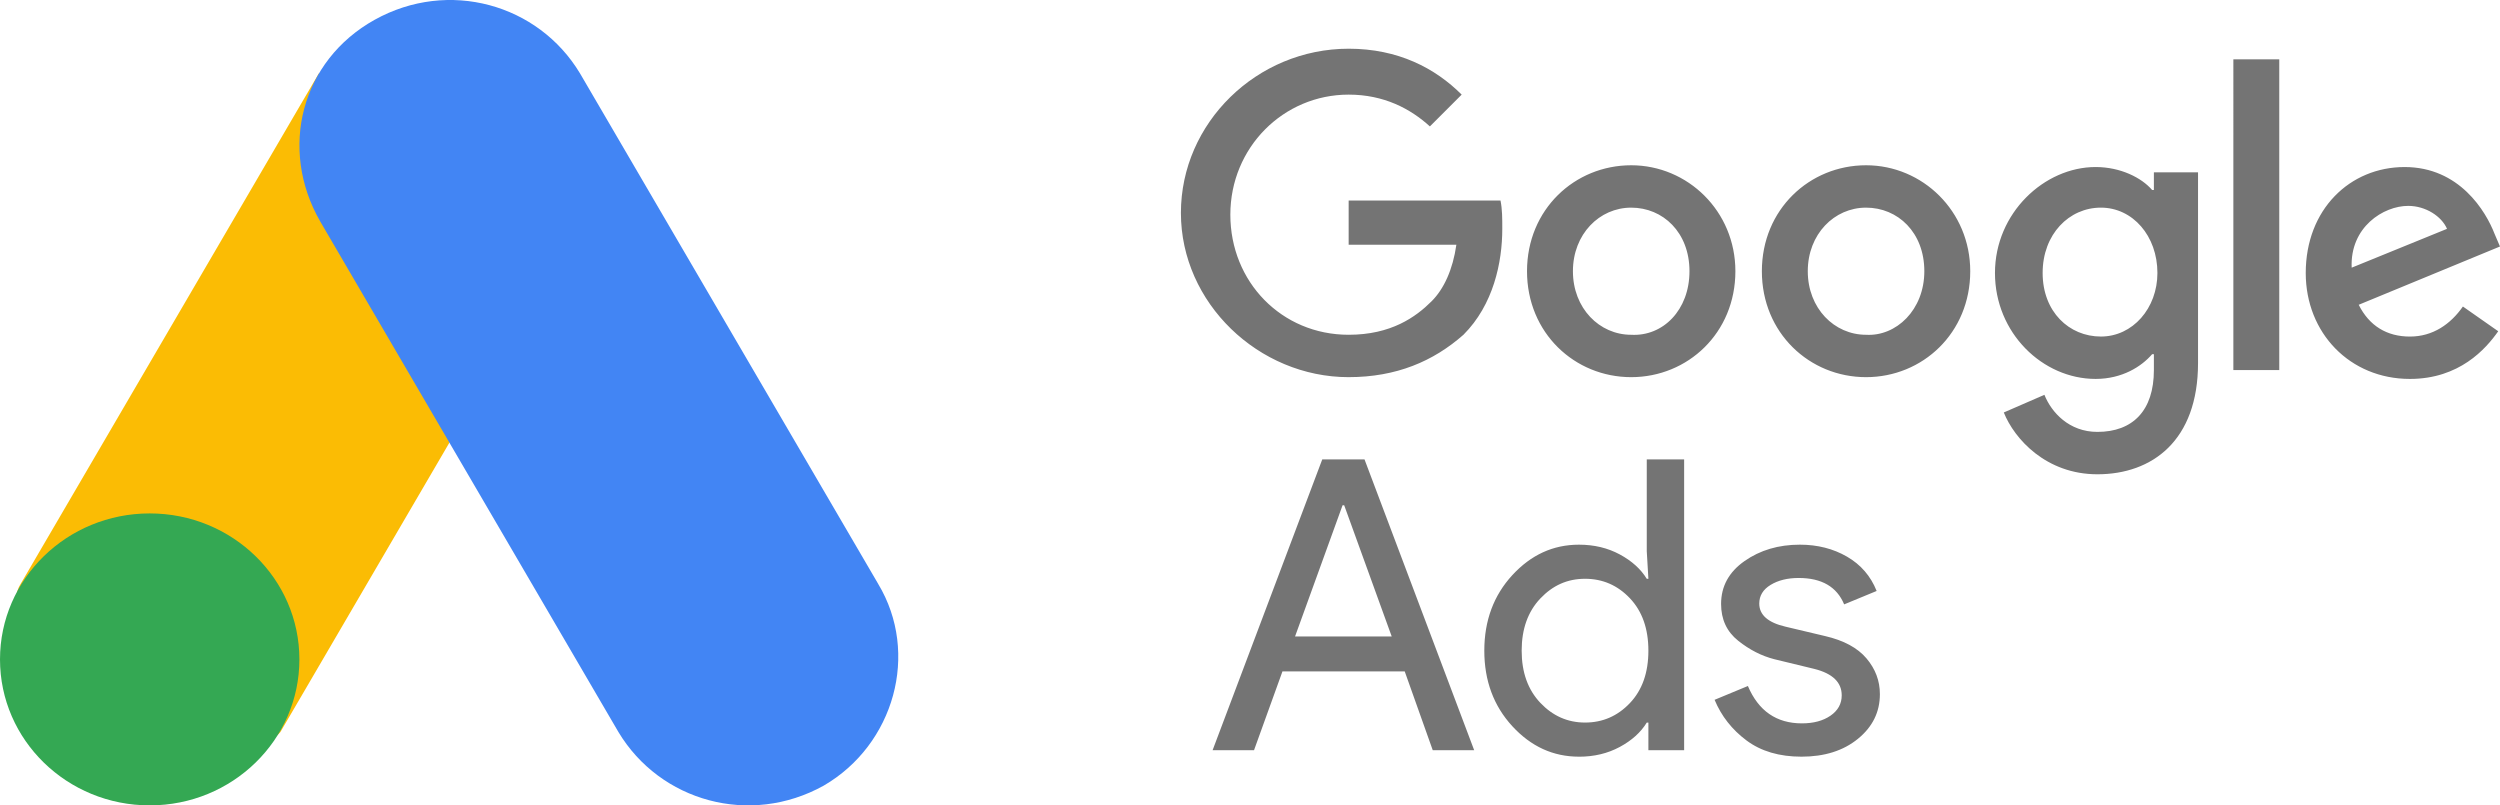 <svg xmlns="http://www.w3.org/2000/svg" viewBox="0 0 2455.95 791.2">
  <path fill="#747474" fill-rule="evenodd" d="m1191.24 736.96 107.73-285.68h41.49l107.73 285.68h-40.7l-27.53-77.4h-120.1l-27.93 77.4h-40.7Zm80.99-111.72h94.96l-46.68-128.87h-1.6l-46.68 128.87Zm278.89 118.1c-25.28 0-47.08-9.97-65.43-29.92-18.35-19.95-27.53-44.69-27.53-74.21s9.18-54.26 27.53-74.21c18.35-19.95 40.16-29.92 65.43-29.92 14.9 0 28.28 3.19 40.11 9.58 11.83 6.38 20.68 14.36 26.52 23.94h1.6l-1.6-27.13V451.3h36.71v285.68h-35.11v-27.13h-1.6c-5.85 9.58-14.69 17.56-26.54 23.94-11.85 6.38-25.19 9.58-40.09 9.58Zm5.98-33.52c17.3 0 31.99-6.38 44.1-19.15 12.11-12.77 18.15-29.92 18.15-51.47s-6.05-38.7-18.15-51.47c-12.09-12.77-26.8-19.15-44.1-19.15s-31.66 6.45-43.89 19.34-18.35 30.01-18.35 51.28 6.12 38.37 18.35 51.26 26.87 19.36 43.89 19.36Zm212.66 33.52c-21.81 0-39.83-5.33-54.05-15.96-14.22-10.63-24.69-23.94-31.33-39.9l32.72-13.57c10.37 24.46 28.07 36.71 53.07 36.71 11.45 0 20.82-2.53 28.12-7.58 7.3-5.05 10.98-11.71 10.98-19.95 0-12.77-8.92-21.41-26.73-25.93l-39.5-9.58c-12.49-3.19-24.34-9.25-35.51-18.16-11.17-8.92-16.76-20.94-16.76-36.1 0-17.3 7.63-31.33 22.95-42.1 15.32-10.77 33.45-16.15 54.45-16.15 17.3 0 32.72 3.92 46.28 11.76 13.57 7.84 23.28 19.08 29.13 33.72l-31.92 13.17c-7.18-17.3-22.08-25.93-44.69-25.93-10.91 0-20.09 2.26-27.53 6.78-7.44 4.53-11.17 10.63-11.17 18.35 0 11.17 8.64 18.75 25.93 22.74l38.7 9.18c18.35 4.25 31.92 11.57 40.7 21.94 8.78 10.37 13.17 22.08 13.17 35.11 0 17.56-7.18 32.18-21.55 43.89-14.36 11.71-32.86 17.56-55.46 17.56Z"/>
  <path fill="#747474" d="M1324.9 370.51c-88.47 0-164.8-72.86-164.8-161.33s74.59-161.33 164.8-161.33c48.57 0 85 19.08 111.02 45.1l-31.23 31.23c-19.08-17.35-45.1-31.23-79.8-31.23-64.19 0-116.23 52.04-116.23 117.96s50.31 117.96 116.23 117.96c41.63 0 65.92-17.35 81.53-32.96 12.14-12.14 20.82-31.23 24.29-55.51h-105.82v-43.37h149.19c1.73 8.67 1.73 17.35 1.73 27.76 0 32.96-8.67 74.59-38.16 104.08-29.49 26.02-65.92 41.63-112.76 41.63Zm379.91-104.08c0 60.72-46.84 104.08-102.35 104.08s-102.35-43.37-102.35-104.08 46.84-104.08 102.35-104.08 102.35 45.1 102.35 104.08Zm-45.1 0c0-38.16-26.02-62.45-57.25-62.45s-57.25 26.02-57.25 62.45 26.02 62.45 57.25 62.45c31.23 1.73 57.25-24.29 57.25-62.45Zm275.82 0c0 60.72-46.84 104.08-102.35 104.08s-102.35-43.37-102.35-104.08 46.84-104.08 102.35-104.08 102.35 45.1 102.35 104.08Zm-45.1 0c0-38.16-26.02-62.45-57.25-62.45s-57.25 26.02-57.25 62.45 26.02 62.45 57.25 62.45c29.49 1.73 57.25-24.29 57.25-62.45Zm268.88-97.15v187.35c0 76.33-45.1 109.29-98.88 109.29-50.31 0-81.53-34.69-91.94-60.72l39.9-17.35c6.94 17.35 24.29 36.43 52.04 36.43 34.69 0 55.51-20.82 55.51-60.72v-15.61h-1.73c-10.41 12.14-29.49 24.29-55.51 24.29-52.04 0-98.88-45.1-98.88-104.08s48.57-104.08 98.88-104.08c24.29 0 45.1 10.41 55.51 22.55h1.73v-17.35h43.37Zm-39.9 98.88c0-36.43-24.29-64.19-55.51-64.19s-57.25 26.02-57.25 64.19 26.02 62.45 57.25 62.45 55.51-27.76 55.51-62.45Zm119.7-209.9v305.31h-45.1V58.26h45.1Zm180.41 242.86 34.69 24.29c-12.14 17.35-38.16 46.84-86.74 46.84-58.98 0-102.35-45.1-102.35-104.08 0-62.45 43.37-104.08 97.15-104.08s79.8 43.37 88.47 65.92l5.2 12.14-138.78 57.25c10.41 20.82 27.76 31.23 50.31 31.23s39.9-12.14 52.04-29.49Zm-109.29-38.16 93.68-38.16c-5.2-12.14-20.82-22.55-38.16-22.55-24.29 0-57.25 20.82-55.51 60.72Z"/>
  <path fill="#fbbc04" d="m20.27 573.62 293-501.59c37.21 21.91 224.87 125.76 255.15 145.51L275.45 719.13c-32.01 42.33-295.74-81.28-255.18-145.51Z"/>
  <path fill="#4285f4" d="M862.72 573.62 569.75 72.03C528.79 3.9 440.58-20.87 368.13 19.39c-72.45 40.26-94.51 126.98-53.55 198.18l292.97 501.59c40.96 68.13 129.17 92.9 201.62 52.64 69.32-40.26 94.51-130.05 53.55-198.15v-.03Z"/>
  <ellipse cx="147.06" cy="647.78" fill="#34a853" rx="147.06" ry="143.41"/>
</svg>